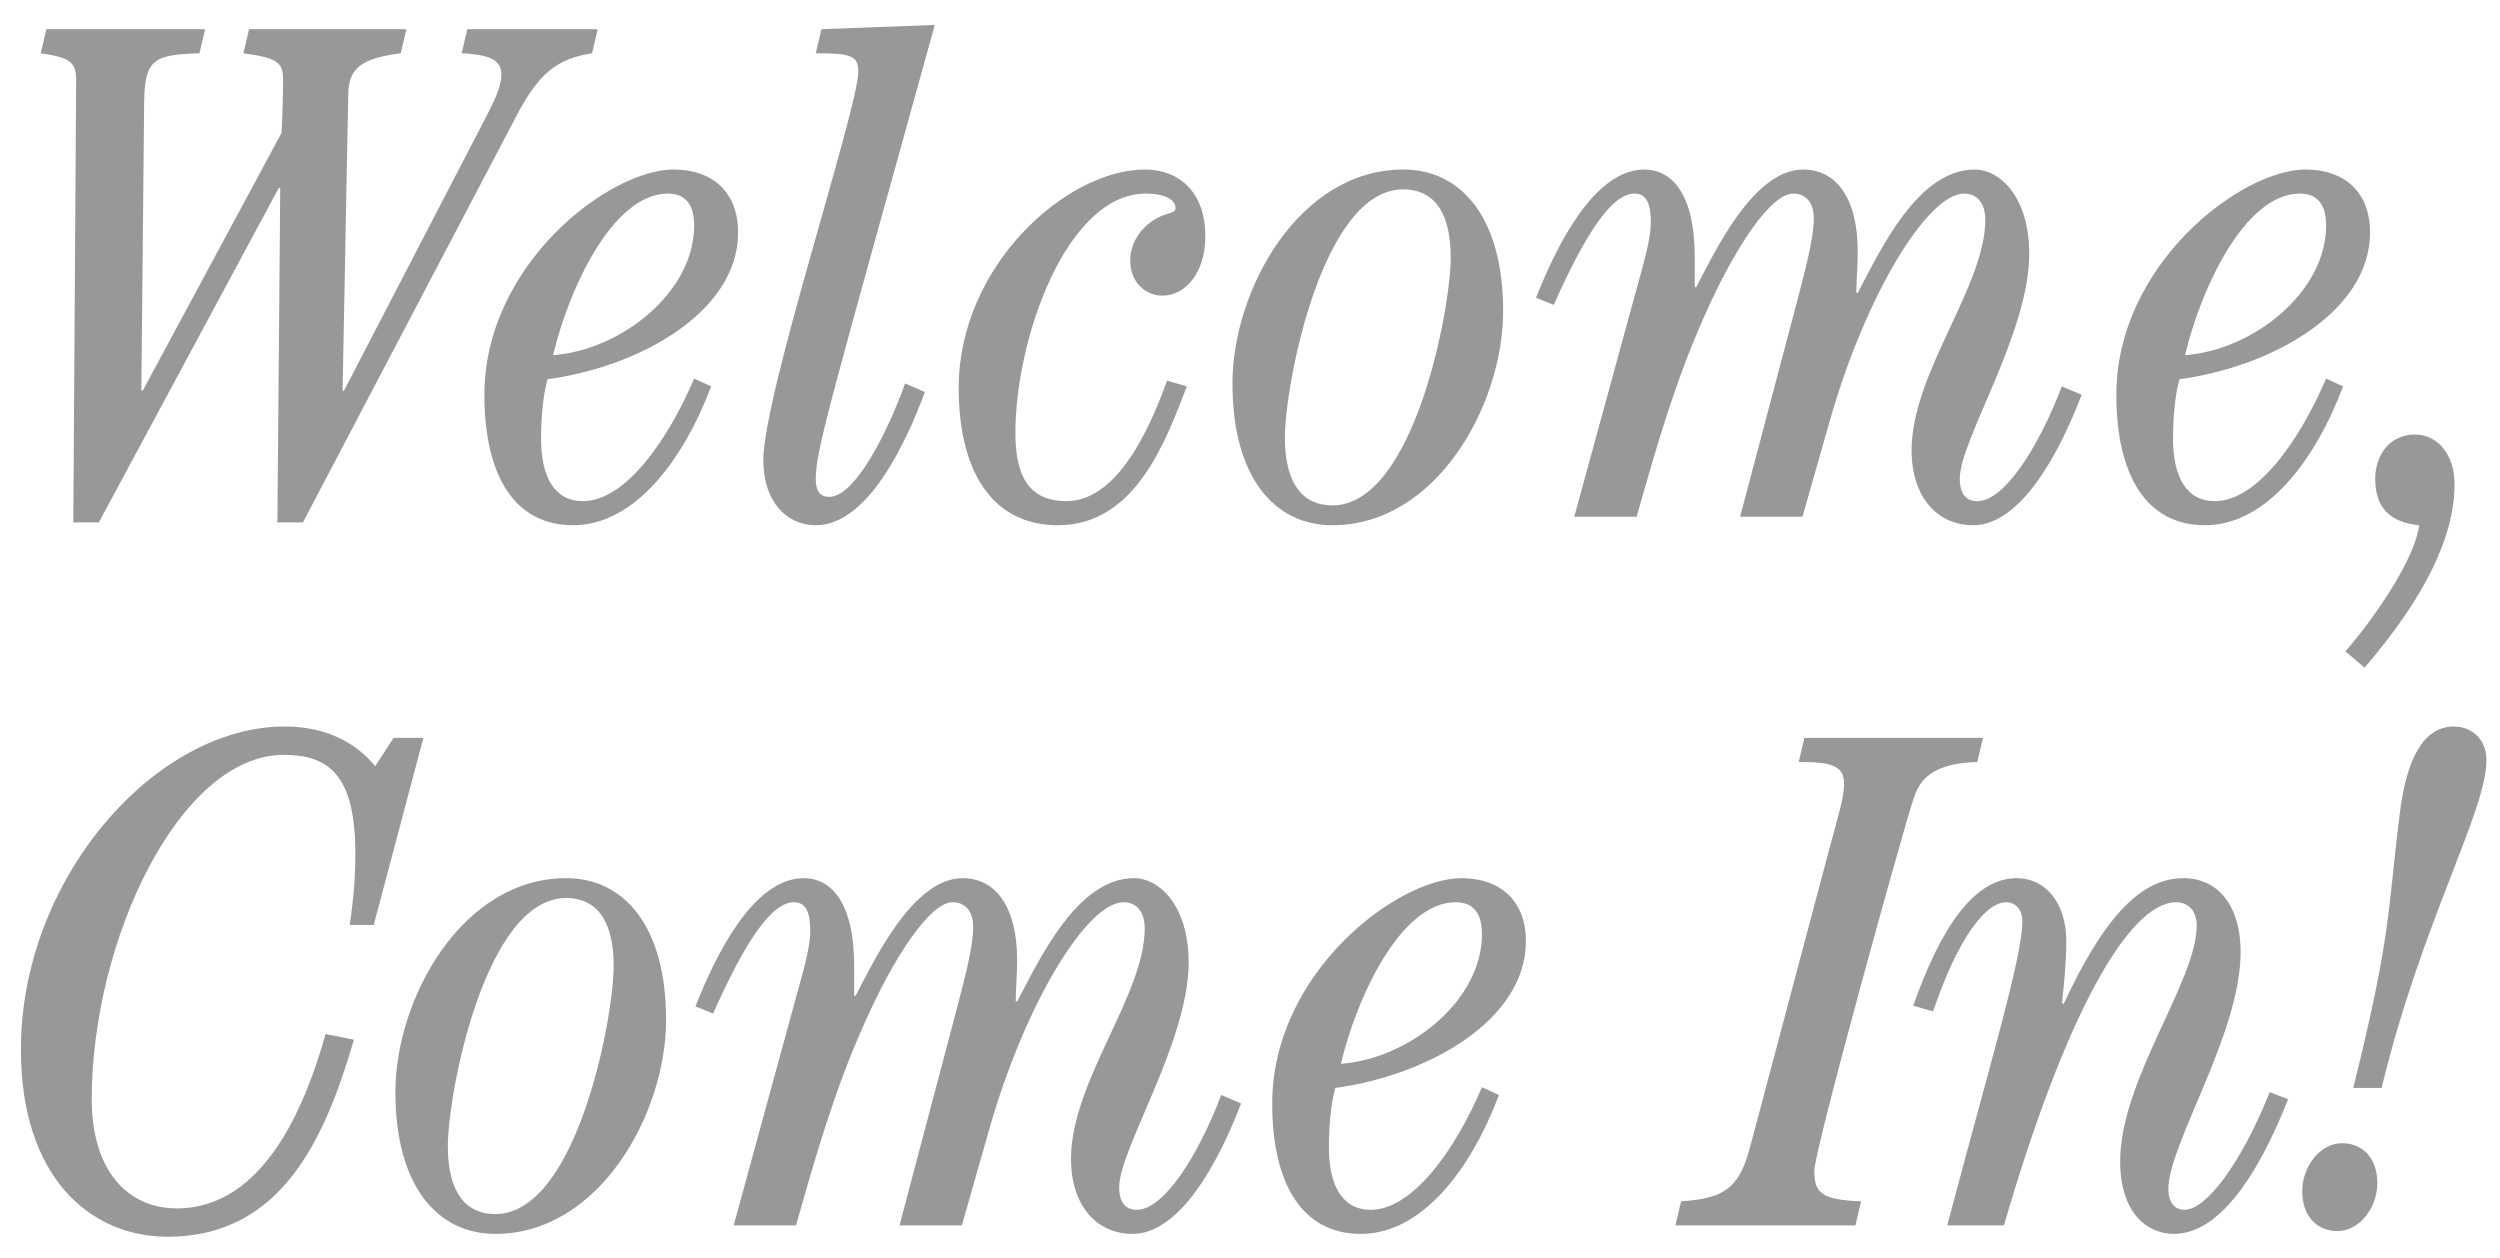 <?xml version="1.0" encoding="utf-8"?>
<!-- Generator: Adobe Illustrator 16.0.0, SVG Export Plug-In . SVG Version: 6.00 Build 0)  -->
<!DOCTYPE svg PUBLIC "-//W3C//DTD SVG 1.1//EN" "http://www.w3.org/Graphics/SVG/1.1/DTD/svg11.dtd">
<svg version="1.1" id="Layer_2" xmlns="http://www.w3.org/2000/svg" xmlns:xlink="http://www.w3.org/1999/xlink" x="0px" y="0px"
	 width="211.667px" height="106.5px" viewBox="-1.167 0 211.667 106.5" enable-background="new -1.167 0 211.667 106.5"
	 xml:space="preserve">
<g id="you_x27_re_in_good_hands_1_">
	<g enable-background="new    ">
		<path fill="#989898" d="M2.76,2.472h13.439l-0.48,2.04c-3.84,0.12-4.62,0.479-4.68,4.08L10.8,33.07h0.12l11.76-21.839
			c0.06-1.44,0.12-3.18,0.12-4.32c0-1.5-0.18-1.979-3.359-2.399l0.479-2.04h13.32l-0.48,2.04c-3.3,0.42-4.38,1.26-4.44,3.359
			l-0.48,25.199h0.12l11.459-22.079c1.32-2.52,1.86-3.6,1.86-4.68c0-1.14-0.78-1.68-3.36-1.8l0.48-2.04h11.04l-0.48,2.04
			c-3,0.479-4.5,1.68-6.42,5.34L24.479,44.23h-2.16l0.24-28.319h-0.12L7.2,44.23H5.04L5.28,6.791c0-1.56-0.54-1.92-3-2.279
			L2.76,2.472z"/>
		<path fill="#989898" d="M59.044,32.711c-2.399,6.359-6.54,11.759-11.699,11.759c-4.98,0-7.5-4.26-7.5-11.039
			c0-11.04,10.56-19.079,16.02-19.079c3.24,0,5.46,1.859,5.46,5.34c0,6.659-8.22,11.339-16.14,12.419
			c-0.42,1.56-0.54,3.479-0.54,5.04c0,3.24,1.14,5.279,3.54,5.279c3.54,0,7.14-5.039,9.42-10.379L59.044,32.711z M55.384,16.391
			c-4.74,0-8.459,8.28-9.72,13.68c5.7-0.42,11.94-5.279,11.94-10.979C57.604,17.411,56.944,16.391,55.384,16.391z"/>
		<path fill="#989898" d="M77.14,33.19C75.52,37.57,72.28,44.47,67.9,44.47c-2.4,0-4.44-1.92-4.44-5.52
			c0-5.52,8.04-29.759,8.04-32.879c0-1.38-0.66-1.56-3.6-1.56l0.48-2.04l9.6-0.36C69.1,34.15,67.9,38.11,67.9,40.57
			c0,0.899,0.3,1.5,1.14,1.5c2.28,0,5.1-5.88,6.42-9.6L77.14,33.19z"/>
		<path fill="#989898" d="M99.322,32.711c-1.68,4.26-4.2,11.759-10.919,11.759c-5.4,0-8.399-4.319-8.399-11.64
			c0-10.319,9.119-18.479,15.779-18.479c2.76,0,5.1,1.8,5.1,5.64c0,3.12-1.68,5.04-3.66,5.04c-1.38,0-2.7-1.141-2.7-2.94
			c0-1.68,1.08-3.06,2.46-3.72c0.9-0.42,1.38-0.3,1.38-0.78c0-0.54-0.66-1.2-2.52-1.2c-6.66,0-11.039,12.18-11.039,20.279
			c0,3.54,1.08,5.76,4.319,5.76c4.68,0,7.44-7.26,8.52-10.199L99.322,32.711z"/>
		<path fill="#989898" d="M111.64,44.47c-4.92,0-8.459-4.079-8.459-11.999s5.64-18.119,14.459-18.119
			c4.92,0,8.459,4.079,8.459,11.999S120.46,44.47,111.64,44.47z M111.64,42.79c6.9,0,10.02-16.619,10.02-20.999
			c0-4.08-1.62-5.76-4.02-5.76c-6.9,0-10.02,16.619-10.02,20.999C107.62,41.11,109.24,42.79,111.64,42.79z"/>
		<path fill="#989898" d="M175.082,33.431c-2.76,7.14-6,11.039-9.18,11.039c-3.061,0-5.22-2.399-5.22-6.359
			c0-6.54,6.239-13.859,6.239-19.499c0-1.38-0.66-2.221-1.799-2.221c-3.061,0-8.28,8.46-11.34,19.14l-2.34,8.22h-5.28l4.92-18.6
			c0.601-2.34,1.319-4.979,1.319-6.659c0-1.32-0.66-2.101-1.739-2.101c-1.92,0-4.979,4.62-7.5,10.32
			c-2.521,5.64-4.079,11.1-5.76,17.039h-5.28l4.92-17.999c0.9-3.3,1.561-5.4,1.561-6.9c0-1.499-0.301-2.46-1.38-2.46
			c-1.92,0-4.14,3.36-6.84,9.42l-1.5-0.6c2.46-6.24,5.579-10.859,9.18-10.859c2.22,0,4.26,1.92,4.26,7.439v2.52h0.12
			c1.5-2.819,4.8-9.959,9.06-9.959c2.7,0,4.62,2.279,4.62,6.959c0,1.2-0.121,2.34-0.121,3.48h0.121
			c1.859-3.48,5.039-10.439,9.899-10.439c2.1,0,4.62,2.279,4.62,7.14c0,6.72-5.881,15.779-5.881,19.019c0,1.32,0.541,1.92,1.5,1.92
			c2.221,0,5.1-4.38,7.141-9.719L175.082,33.431z"/>
		<path fill="#989898" d="M197.216,32.711c-2.4,6.359-6.539,11.759-11.699,11.759c-4.98,0-7.5-4.26-7.5-11.039
			c0-11.04,10.561-19.079,16.02-19.079c3.24,0,5.46,1.859,5.46,5.34c0,6.659-8.22,11.339-16.14,12.419
			c-0.42,1.56-0.539,3.479-0.539,5.04c0,3.24,1.139,5.279,3.539,5.279c3.54,0,7.14-5.039,9.42-10.379L197.216,32.711z
			 M193.556,16.391c-4.739,0-8.459,8.28-9.719,13.68c5.699-0.42,11.939-5.279,11.939-10.979
			C195.777,17.411,195.117,16.391,193.556,16.391z"/>
		<path fill="#989898" d="M197.416,55.15c2.939-3.42,5.939-8.1,6.239-10.68c-2.521-0.239-3.72-1.56-3.72-3.899
			c0-2.16,1.32-3.78,3.359-3.78c1.92,0,3.359,1.681,3.359,4.2c0,4.439-2.52,9.6-7.619,15.539L197.416,55.15z"/>
		<path fill="#989898" d="M30.479,78.31h-2.04c0.36-2.398,0.48-4.139,0.48-6.059c0-6.66-2.28-8.34-6.06-8.34
			C14.04,63.912,6.6,79.63,6.6,93.07c0,6,3,9.24,7.2,9.24c7.44,0,10.919-8.82,12.6-14.76l2.4,0.48c-2.4,8.16-6,16.68-15.779,16.68
			c-6.66,0-12.419-5.16-12.419-15.84C0.6,74.351,12,61.511,22.919,61.511c3.54,0,6.06,1.381,7.68,3.359l1.56-2.398h2.52
			L30.479,78.31z"/>
		<path fill="#989898" d="M40.77,104.47c-4.92,0-8.46-4.08-8.46-12s5.64-18.119,14.459-18.119c4.92,0,8.46,4.08,8.46,12
			S49.589,104.47,40.77,104.47z M40.77,102.791c6.899,0,10.02-16.619,10.02-21c0-4.08-1.62-5.76-4.02-5.76
			c-6.899,0-10.02,16.619-10.02,21C36.75,101.111,38.37,102.791,40.77,102.791z"/>
		<path fill="#989898" d="M103.912,93.431c-2.76,7.139-6,11.039-9.18,11.039c-3.06,0-5.22-2.4-5.22-6.359
			c0-6.541,6.24-13.859,6.24-19.5c0-1.379-0.66-2.221-1.8-2.221c-3.06,0-8.28,8.461-11.34,19.141l-2.34,8.219h-5.28l4.92-18.6
			c0.6-2.34,1.32-4.979,1.32-6.658c0-1.32-0.66-2.102-1.74-2.102c-1.92,0-4.98,4.621-7.5,10.32c-2.52,5.641-4.08,11.1-5.76,17.039
			h-5.28l4.92-17.998c0.9-3.301,1.56-5.4,1.56-6.9s-0.3-2.461-1.38-2.461c-1.92,0-4.14,3.361-6.84,9.42l-1.5-0.6
			c2.46-6.24,5.58-10.859,9.18-10.859c2.22,0,4.26,1.92,4.26,7.439v2.52h0.12c1.5-2.818,4.8-9.959,9.06-9.959
			c2.7,0,4.62,2.279,4.62,6.959c0,1.201-0.12,2.34-0.12,3.48h0.12c1.86-3.48,5.04-10.439,9.9-10.439c2.1,0,4.62,2.279,4.62,7.141
			c0,6.719-5.88,15.779-5.88,19.018c0,1.32,0.54,1.92,1.5,1.92c2.22,0,5.1-4.379,7.14-9.719L103.912,93.431z"/>
		<path fill="#989898" d="M125.746,92.71c-2.398,6.359-6.539,11.76-11.699,11.76c-4.979,0-7.5-4.26-7.5-11.039
			c0-11.041,10.56-19.08,16.019-19.08c3.24,0,5.461,1.859,5.461,5.34c0,6.66-8.221,11.34-16.14,12.42
			c-0.42,1.559-0.54,3.479-0.54,5.039c0,3.24,1.14,5.279,3.54,5.279c3.541,0,7.141-5.039,9.42-10.379L125.746,92.71z M122.086,76.39
			c-4.739,0-8.459,8.281-9.72,13.68c5.699-0.42,11.939-5.279,11.939-10.979C124.306,77.412,123.646,76.39,122.086,76.39z"/>
		<path fill="#989898" d="M155.925,103.75h-15.239l0.479-2.039c3.84-0.24,4.98-1.26,5.881-4.74l6.539-24.6
			c1.02-3.779,1.38-4.92,1.38-6c0-1.559-1.079-1.859-3.84-1.859l0.479-2.039h15.12l-0.479,2.039c-3.961,0.121-4.92,1.621-5.4,3.121
			c-0.96,2.879-8.4,29.758-8.4,31.498c0,1.859,0.601,2.459,3.961,2.58L155.925,103.75z"/>
		<path fill="#989898" d="M192.56,93.07c-2.699,6.84-6,11.4-9.66,11.4c-2.34,0-4.559-1.859-4.559-6.119
			c0-6.961,6.479-15.24,6.479-19.98c0-1.26-0.719-1.98-1.739-1.98c-4.021,0-9.42,9.6-14.579,27.359h-4.801
			c3.48-13.199,6.36-22.678,6.36-25.738c0-0.961-0.54-1.621-1.38-1.621c-1.68,0-4.02,2.881-6.18,9.24l-1.68-0.48
			c2.279-6.479,5.1-10.799,8.76-10.799c2.399,0,4.199,2.039,4.199,5.34c0,1.74-0.18,3.48-0.359,5.221l0.119,0.119
			c3.24-6.959,6.359-10.68,10.14-10.68c3,0,4.86,2.4,4.86,6.24c0,6.959-6.12,16.26-6.12,20.1c0,0.959,0.42,1.738,1.38,1.738
			c1.859,0,4.859-4.078,7.199-9.959L192.56,93.07z"/>
		<path fill="#989898" d="M197.115,96.791c1.799,0,3,1.32,3,3.359c0,2.16-1.561,4.08-3.361,4.08c-1.799,0-2.999-1.32-2.999-3.359
			C193.754,98.71,195.314,96.791,197.115,96.791z M198.074,92.111c3.301-13.26,2.881-14.879,3.961-23.4
			c0.539-4.199,1.859-7.199,4.559-7.199c1.621,0,2.76,1.201,2.76,2.82c0,4.379-5.459,13.68-8.879,27.779H198.074z"/>
	</g>
</g>
</svg>
